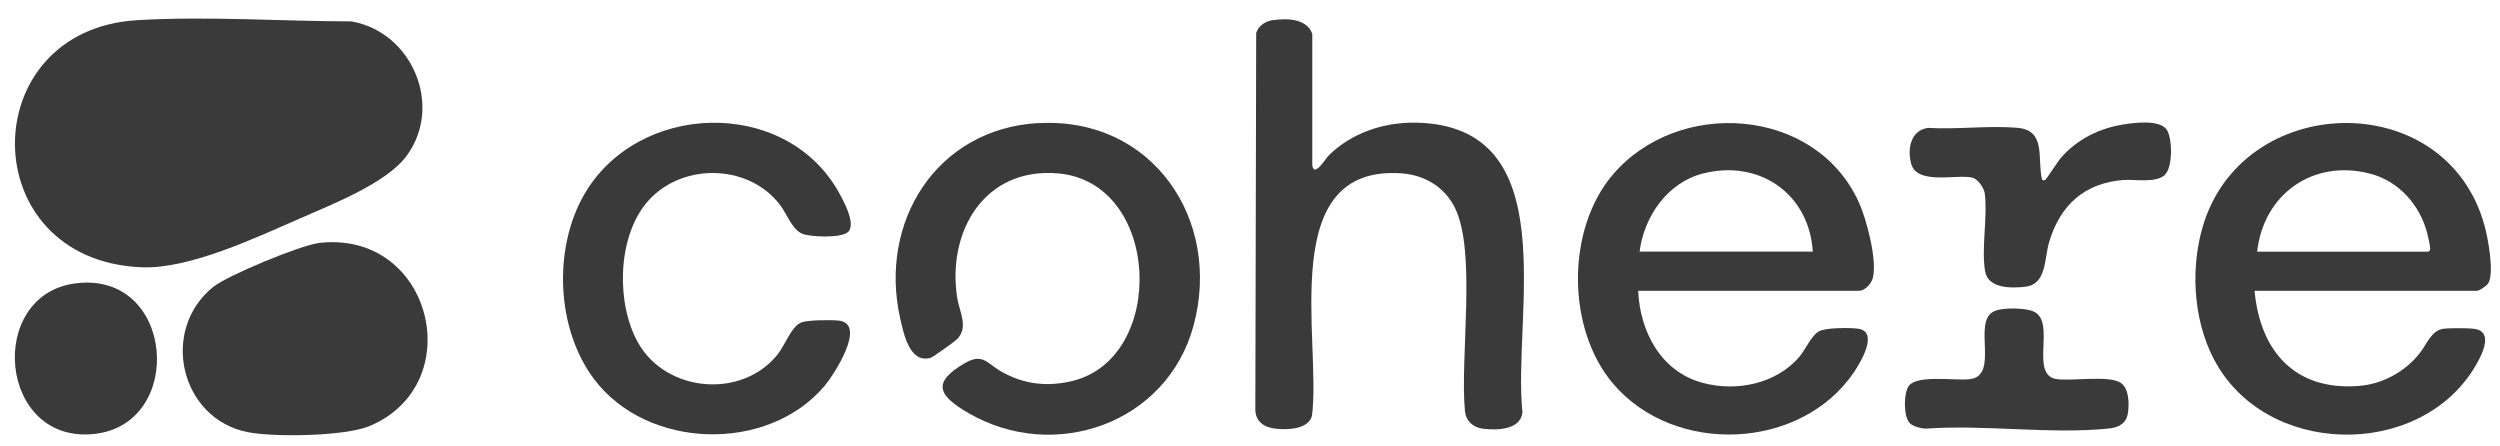<svg width="84" height="15" viewBox="0 0 84 15" fill="none" xmlns="http://www.w3.org/2000/svg">
<g id="Vector">
<path d="M4.604 0.678C6.952 0.538 9.452 0.714 11.806 0.719C13.844 1.071 14.898 3.548 13.668 5.228C13.001 6.147 11.168 6.862 10.114 7.324C8.621 7.974 6.372 9.046 4.762 8.981C-0.894 8.753 -0.888 1.006 4.604 0.678Z" fill="#3A3A3A"/>
<path d="M55.043 9.772C55.101 11.136 55.804 12.477 57.186 12.857C58.328 13.174 59.686 12.904 60.465 11.979C60.664 11.745 60.863 11.276 61.109 11.136C61.326 11.007 62.145 11.007 62.415 11.042C63.153 11.13 62.508 12.184 62.298 12.5C60.512 15.141 56.261 15.311 54.206 12.898C52.636 11.06 52.619 7.722 54.182 5.878C56.372 3.29 60.974 3.582 62.444 6.768C62.713 7.347 63.077 8.723 62.93 9.327C62.883 9.526 62.667 9.772 62.456 9.772H55.037H55.043ZM60.91 8.454C60.787 6.504 59.106 5.345 57.215 5.831C56.027 6.135 55.242 7.271 55.09 8.454H60.91Z" fill="#3A3A3A"/>
<path d="M75.753 9.772C75.941 11.798 77.106 13.127 79.237 12.969C80.057 12.911 80.841 12.477 81.333 11.828C81.532 11.564 81.702 11.107 82.083 11.049C82.288 11.019 82.914 11.019 83.131 11.049C83.711 11.119 83.477 11.722 83.307 12.056C81.632 15.352 76.444 15.458 74.535 12.331C73.721 11.002 73.575 9.175 73.991 7.688C75.279 3.056 82.2 2.875 83.482 7.588C83.599 8.01 83.81 9.152 83.611 9.509C83.558 9.602 83.312 9.772 83.219 9.772H75.753ZM75.841 8.455H81.597C81.638 8.425 81.65 8.408 81.655 8.355C81.655 8.267 81.585 7.951 81.556 7.84C81.31 6.886 80.596 6.077 79.624 5.832C77.715 5.34 76.052 6.528 75.841 8.455Z" fill="#3A3A3A"/>
<path d="M42.776 0.678C43.238 0.608 43.906 0.62 44.093 1.135V5.55C44.152 5.984 44.544 5.322 44.65 5.216C45.417 4.467 46.477 4.11 47.542 4.121C52.642 4.186 50.809 10.633 51.155 13.859C51.085 14.456 50.277 14.462 49.82 14.404C49.492 14.357 49.258 14.152 49.223 13.818C49.047 12.026 49.621 8.466 48.883 6.979C48.538 6.282 47.87 5.884 47.103 5.825C42.852 5.515 44.41 11.464 44.082 13.97C43.959 14.439 43.238 14.445 42.858 14.404C42.477 14.363 42.19 14.169 42.179 13.771L42.208 1.106C42.29 0.854 42.524 0.708 42.782 0.673L42.776 0.678Z" fill="#3A3A3A"/>
<path d="M34.9 4.139C38.718 3.922 41.072 7.388 40.1 10.954C39.204 14.233 35.421 15.557 32.535 13.876C31.551 13.302 31.276 12.863 32.417 12.202C33.032 11.85 33.161 12.213 33.653 12.489C34.408 12.916 35.193 13.004 36.036 12.799C39.215 12.026 39.016 6.112 35.538 5.825C33.085 5.62 31.82 7.763 32.16 9.994C32.23 10.468 32.564 11.001 32.148 11.405C32.072 11.481 31.352 11.997 31.276 12.02C30.573 12.231 30.368 11.23 30.251 10.72C29.507 7.47 31.457 4.326 34.894 4.133L34.9 4.139Z" fill="#3A3A3A"/>
<path d="M28.5 7.787C28.295 8.009 27.218 7.968 26.948 7.851C26.614 7.705 26.433 7.178 26.21 6.885C25.121 5.457 22.797 5.462 21.684 6.862C20.741 8.05 20.706 10.223 21.444 11.523C22.387 13.186 24.922 13.414 26.128 11.909C26.374 11.605 26.585 10.966 26.931 10.832C27.136 10.75 27.944 10.744 28.189 10.773C29.138 10.884 28.008 12.606 27.709 12.963C25.795 15.229 21.748 15.112 19.963 12.741C18.692 11.054 18.581 8.367 19.623 6.546C21.409 3.431 26.322 3.255 28.148 6.399C28.318 6.698 28.769 7.5 28.506 7.787H28.5Z" fill="#3A3A3A"/>
<path d="M10.729 8.162C14.523 7.734 15.777 12.911 12.415 14.316C11.584 14.661 9.218 14.696 8.328 14.521C6.056 14.076 5.36 11.089 7.169 9.637C7.649 9.251 10.114 8.232 10.729 8.162Z" fill="#3A3A3A"/>
<path d="M72.761 5.86C72.457 6.165 71.76 6.018 71.35 6.048C70.032 6.147 69.213 6.903 68.85 8.138C68.686 8.694 68.768 9.543 68.065 9.631C67.608 9.69 66.806 9.707 66.701 9.122C66.566 8.372 66.789 7.289 66.689 6.504C66.666 6.311 66.455 6.013 66.262 5.966C65.729 5.849 64.423 6.223 64.218 5.509C64.078 5.011 64.195 4.373 64.786 4.297C65.764 4.356 66.841 4.209 67.802 4.297C68.762 4.385 68.446 5.345 68.61 6.024C68.61 6.065 68.697 6.059 68.715 6.048C68.756 6.03 69.154 5.404 69.265 5.281C69.804 4.672 70.554 4.303 71.356 4.18C71.731 4.121 72.58 4.01 72.808 4.367C72.995 4.66 73.007 5.609 72.749 5.86H72.761Z" fill="#3A3A3A"/>
<path d="M2.543 9.52C5.869 9.098 6.249 14.233 3.181 14.579C-0.057 14.942 -0.478 9.9 2.543 9.52Z" fill="#3A3A3A"/>
<path d="M64.165 14.216C63.954 13.999 63.954 13.18 64.148 12.951C64.452 12.588 65.699 12.799 66.185 12.74C67.192 12.623 66.267 10.843 66.982 10.468C67.263 10.322 68.077 10.334 68.358 10.48C69.084 10.855 68.176 12.623 69.119 12.74C69.64 12.805 70.84 12.611 71.239 12.852C71.537 13.033 71.543 13.548 71.502 13.853C71.455 14.216 71.209 14.362 70.864 14.397C68.926 14.602 66.665 14.257 64.692 14.403C64.528 14.392 64.282 14.333 64.159 14.21L64.165 14.216Z" fill="#3A3A3A"/>
</g>
</svg>
